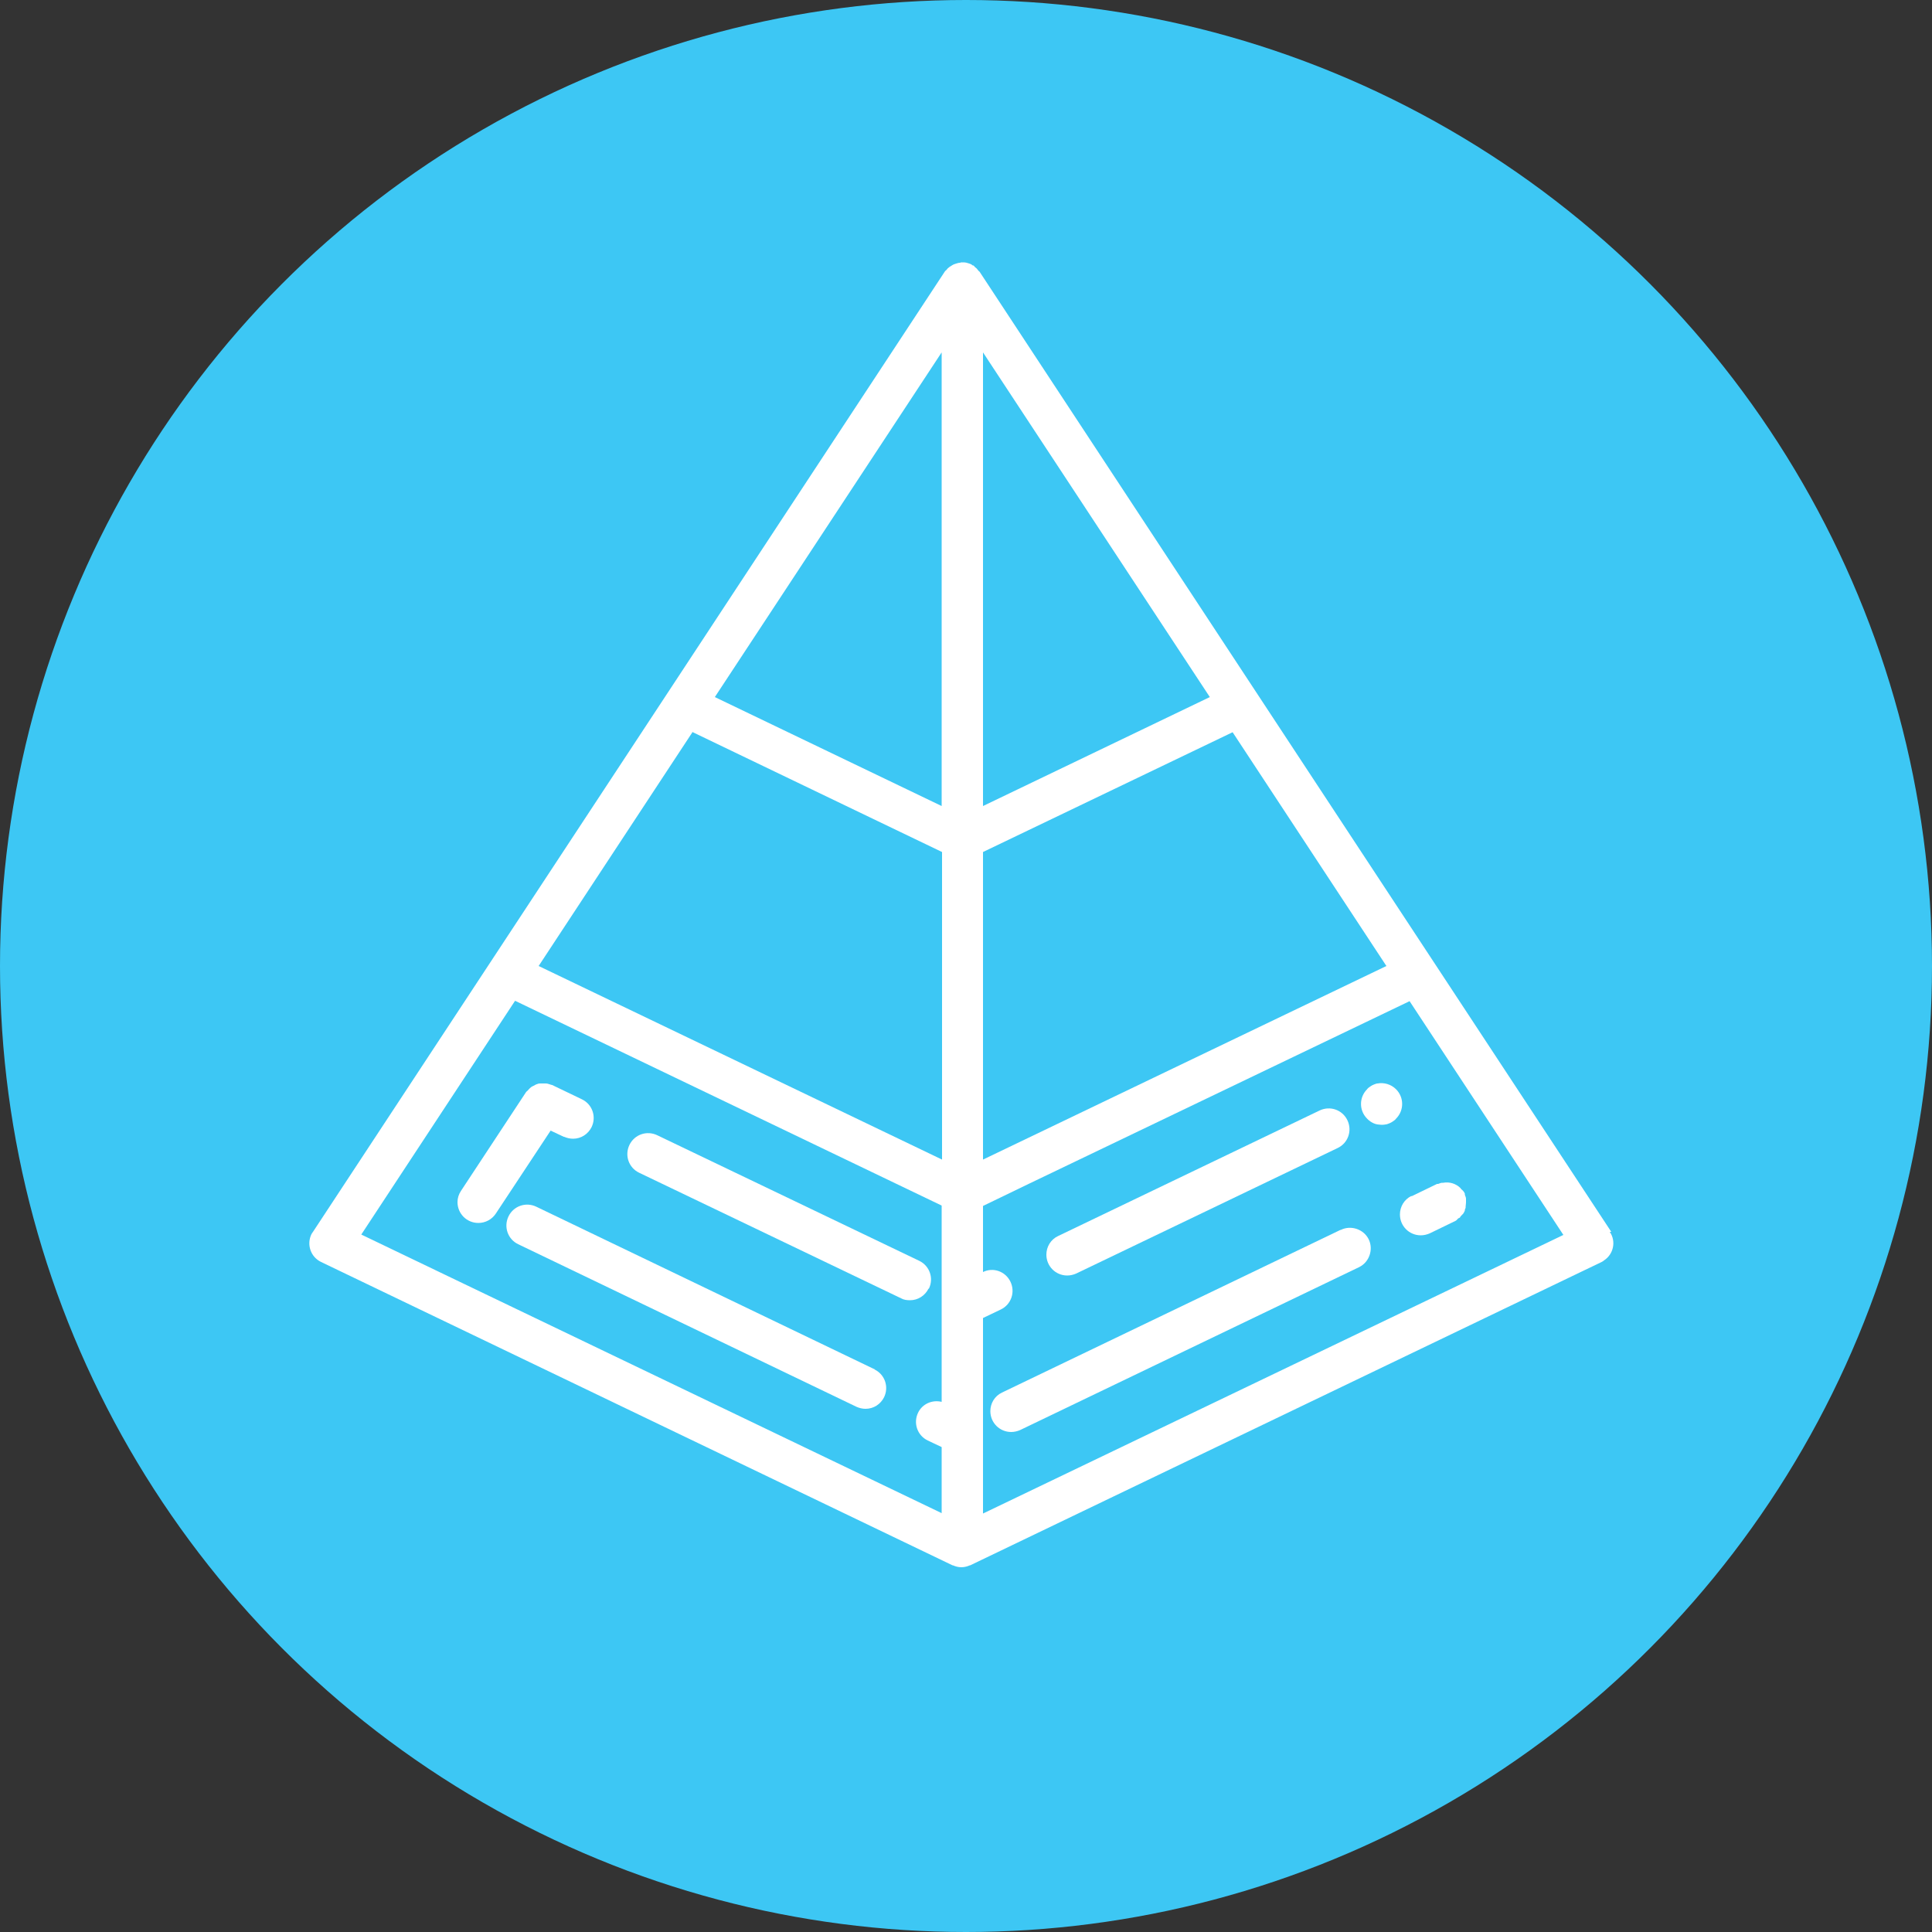 <?xml version="1.0" encoding="UTF-8"?> <svg xmlns="http://www.w3.org/2000/svg" id="Layer_1" data-name="Layer 1" viewBox="0 0 50 50"><rect x="0" y="0" width="50" height="50" fill="#333333" stroke="none"/><defs><style> .cls-1 { fill: none; } .cls-2 { fill: #fff; } .cls-3 { fill: #3dc7f4; } </style></defs><g><circle id="Ellipse_59" data-name="Ellipse 59" class="cls-3" cx="25" cy="25" r="25"></circle><g><path class="cls-2" d="m41.7,31.88l-4.58-6.96s0,0,0,0l-4.58-6.96-7.19-10.93s-.03-.02-.04-.04c-.02-.03-.05-.06-.08-.08-.01-.01-.02-.03-.04-.04-.01,0-.03,0-.04-.02-.03-.02-.07-.03-.1-.04-.03-.01-.07-.02-.1-.02-.02,0-.03,0-.05,0-.02,0-.04,0-.05.01-.04,0-.07.01-.1.02-.03.01-.07.02-.1.04-.03.02-.05.03-.08.05-.03.02-.06.05-.08.08-.01.01-.03.02-.04.04l-7.19,10.93s0,0,0,0l-4.58,6.96-4.58,6.96s-.03.04-.04.06c-.13.27-.02.59.25.72l16.34,7.85s0,0,.01,0c.07.03.14.05.22.05,0,0,0,0,0,0h0c.08,0,.15-.02.22-.05,0,0,0,0,.01,0l16.34-7.85s.04-.02.06-.04c.25-.16.32-.5.15-.74Zm-16.26-1.87v-7.96l6.46-3.1,3.98,6.05-10.44,5.01Zm0-9.15v-11.74l5.87,8.92-5.87,2.82Zm-1.07-11.74v11.74l-5.87-2.82,5.87-8.92Zm-6.46,9.82l4.68,2.25,1.79.86v7.96l-10.44-5.01,3.98-6.05Zm-4.58,6.96l11.04,5.3v2.56h0v2.52c-.24-.06-.5.05-.61.28-.13.27-.02.59.25.72l.36.17v1.71l-15.02-7.21,3.98-6.05Zm12.11,13.26v-2.04s0,0,0,0,0,0,0,0v-3.01l.46-.22c.27-.13.38-.45.25-.72-.13-.27-.45-.38-.71-.25v-1.71l1.2-.58,9.84-4.72,3.98,6.05-15.02,7.21Z"></path><polygon class="cls-2" points="36.76 31.97 36.76 31.97 36.76 31.97 36.76 31.97"></polygon><polygon class="cls-2" points="26.16 37.06 26.16 37.06 26.16 37.06 26.16 37.06"></polygon><path class="cls-2" d="m36.53,30.95c-.19.09-.3.28-.3.48,0,.3.24.54.54.54.08,0,.16-.02.23-.05l.66-.32s0,0,0,0c.03-.01.05-.04.07-.06.02-.02.05-.02.06-.04,0,0,0-.01.01-.02.01-.01.02-.02.03-.03,0-.01.02-.02.03-.03.02-.03.04-.06.05-.09,0,0,0,0,0-.01,0-.02.01-.04.02-.06,0-.01,0-.02,0-.03,0-.03.01-.07.01-.11,0,0,0,0,0,0,0-.02,0-.05,0-.07,0,0,0-.02,0-.03,0-.03-.02-.07-.03-.1,0,0,0,0,0,0,0-.01,0-.02,0-.03-.02-.05-.06-.09-.1-.12,0,0,0-.01-.01-.02,0,0,0,0,0,0-.12-.12-.29-.17-.45-.14,0,0-.02,0-.03,0-.03,0-.07.02-.1.03,0,0-.01,0-.02,0,0,0,0,0-.01,0l-.66.32Z"></path><path class="cls-2" d="m34.69,31.83l-8.76,4.21c-.19.09-.3.28-.3.48,0,.3.24.54.54.54.08,0,.16-.02.23-.05l8.76-4.21s.01,0,.02-.01c.26-.13.37-.46.24-.72s-.46-.37-.72-.24Z"></path><path class="cls-2" d="m22.64,35.44l-8.76-4.21c-.27-.13-.59-.02-.72.25-.13.27-.02.59.25.72l8.76,4.21c.07.03.15.05.23.05.21,0,.39-.12.48-.3.13-.27.02-.59-.25-.72Z"></path><polygon class="cls-2" points="22.41 36.46 22.41 36.46 22.41 36.46 22.41 36.46"></polygon><polygon class="cls-2" points="14.84 29.47 14.83 29.47 14.83 29.47 14.84 29.47"></polygon><path class="cls-2" d="m24.04,33.35c.13-.27.02-.59-.25-.72l-6.78-3.25c-.27-.13-.59-.02-.72.25-.13.27-.02.59.25.72l6.78,3.25c.07.04.15.05.23.05.21,0,.39-.12.48-.3Z"></path><polygon class="cls-2" points="23.55 33.66 23.55 33.66 23.55 33.66 23.55 33.66"></polygon><path class="cls-2" d="m14.6,29.42c.07.03.15.05.23.05.21,0,.39-.12.48-.3.13-.27.02-.59-.25-.72l-.77-.37s-.05-.01-.07-.02c-.03-.01-.06-.02-.1-.02-.04,0-.08,0-.12,0-.03,0-.06,0-.08.01-.04.01-.08.03-.11.05-.02.01-.05.02-.07.04-.04.03-.06.06-.09.09-.01.01-.03.02-.04.04l-1.68,2.55c-.06.09-.09.19-.09.29,0,.3.24.54.54.54.18,0,.35-.09.45-.24l1.42-2.15.34.16Z"></path><path class="cls-2" d="m27.62,33.01c.08,0,.16-.02.23-.05l6.77-3.25c.27-.13.38-.45.25-.72-.13-.27-.45-.38-.72-.25l-6.77,3.25c-.19.09-.3.28-.3.48,0,.3.24.54.54.54Z"></path><polygon class="cls-2" points="27.62 33.01 27.62 33.01 27.62 33.01 27.62 33.01"></polygon><path class="cls-2" d="m36.13,28.19c-.13-.13-.31-.18-.48-.15-.03,0-.07.02-.1.03-.03.01-.06.03-.09.05-.03.02-.06.04-.08.07-.21.21-.21.55,0,.76.02.02.05.05.08.07.06.04.12.07.19.08.03,0,.07.01.1.01h0s.07,0,.11-.01c.03,0,.07-.02.1-.03.03-.01.06-.03.09-.05.03-.02.06-.04.08-.07.21-.21.21-.55,0-.76Z"></path></g></g><rect class="cls-1" width="50" height="50"></rect></svg> 